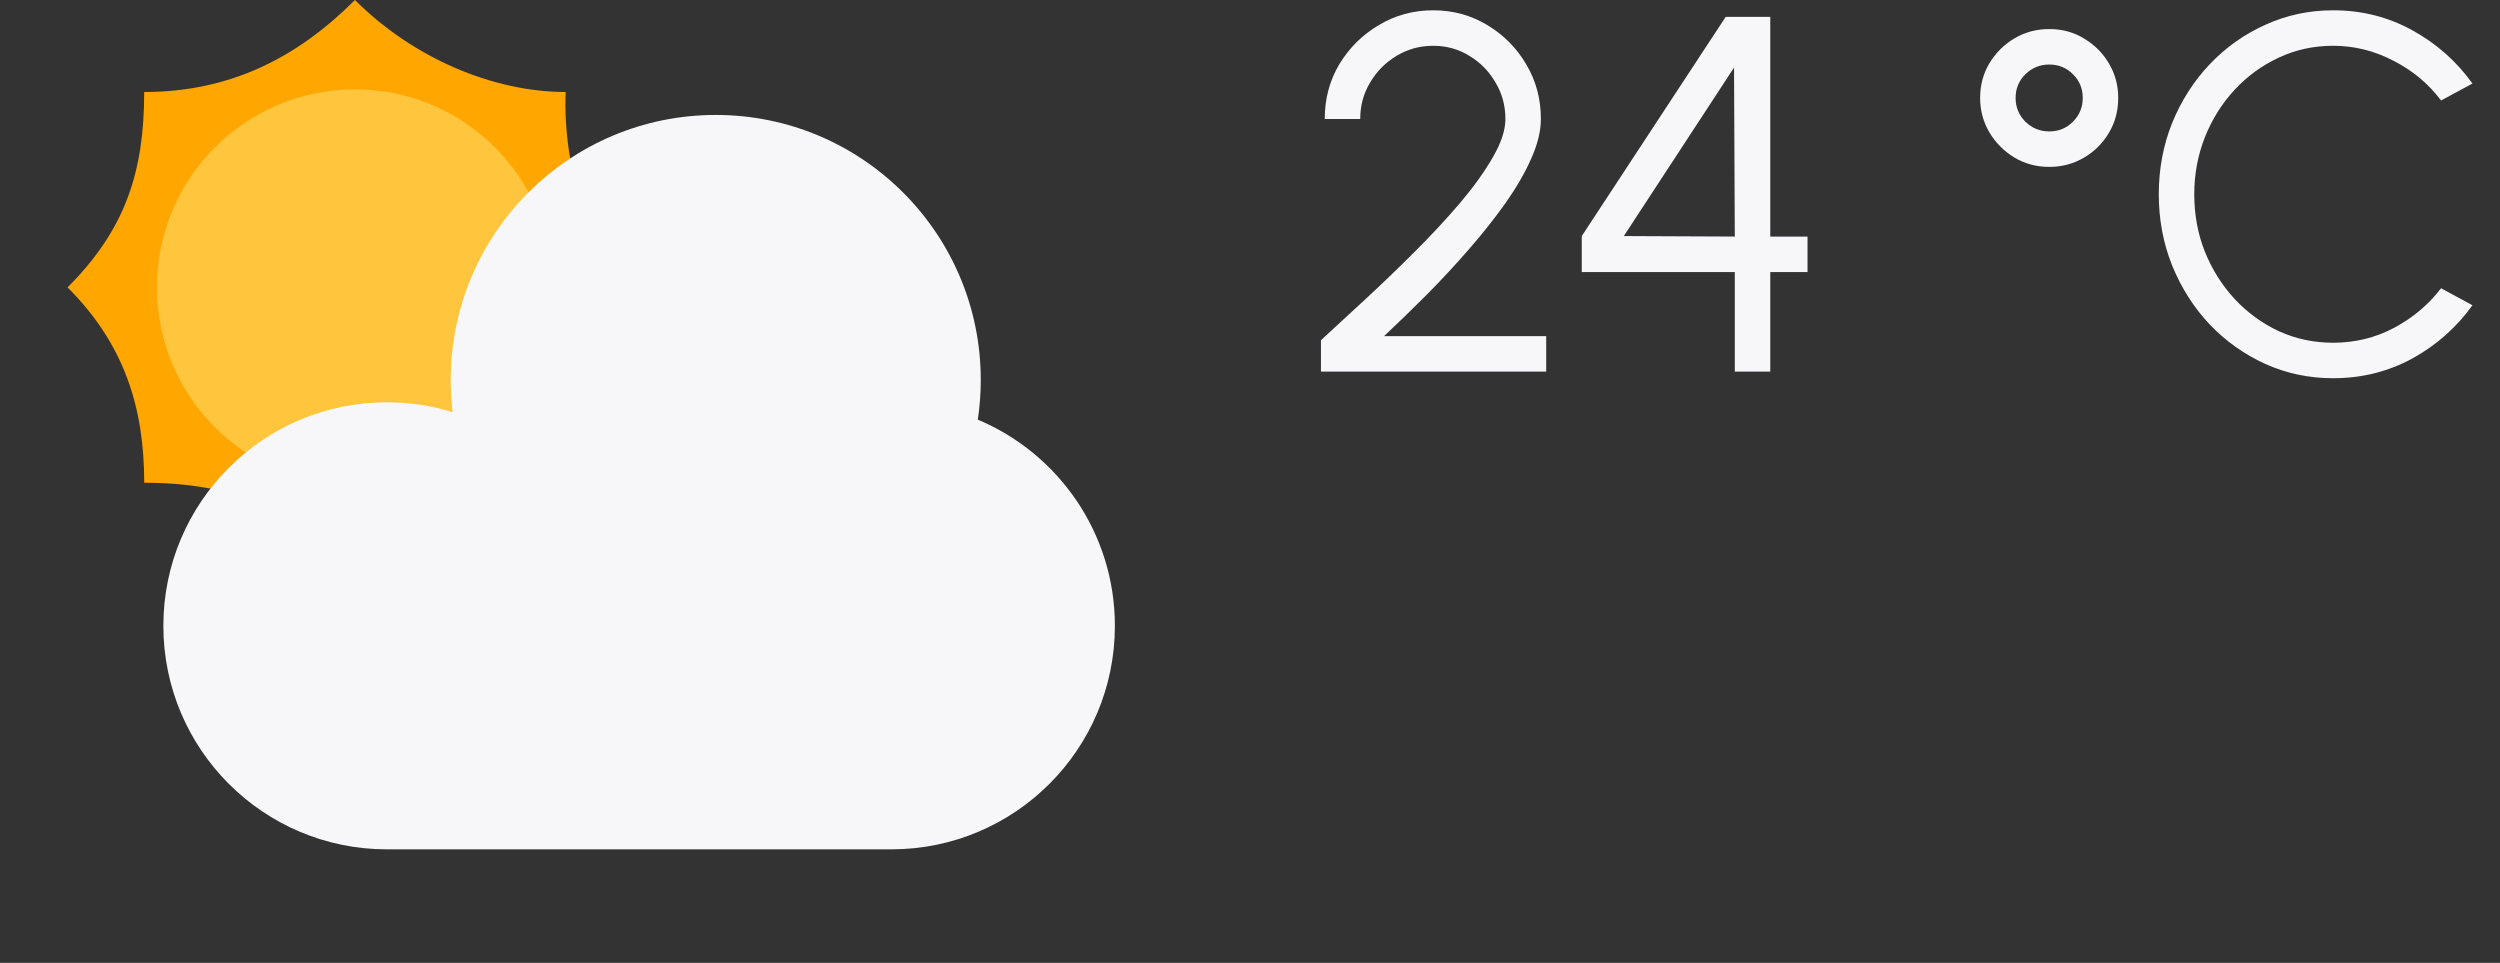 <svg width="148" height="57" viewBox="0 0 148 57" fill="none" xmlns="http://www.w3.org/2000/svg">
<rect x="0" y="0" width="148" height="57" fill="#333333" stroke="none"/>
<path d="M38.025 17.012C38.025 21.479 36.303 25.543 33.488 28.579C30.381 31.928 23.659 30.622 21.012 34.025C17.61 30.055 13.64 28.579 8.537 28.579C8.537 24.195 7.402 20.415 4 17.012C7.402 13.61 8.537 10.207 8.537 5.446C13.64 5.446 17.61 3.402 21.012 0C24.415 3.402 29.14 5.446 33.488 5.446C33.299 9.64 34.811 15.5 38.025 17.012Z" fill="#FFA600"/>
<circle cx="21.013" cy="17.012" r="11.72" fill="#FFC63D"/>
<path fill-rule="evenodd" clip-rule="evenodd" d="M57.886 24.843C58.001 24.077 58.061 23.293 58.061 22.494C58.061 13.829 51.037 6.805 42.372 6.805C33.707 6.805 26.683 13.829 26.683 22.494C26.683 23.139 26.721 23.775 26.797 24.4C25.566 24.021 24.258 23.817 22.903 23.817C15.595 23.817 9.671 29.741 9.671 37.049C9.671 44.357 15.595 50.281 22.902 50.281V50.281H39.537V50.281C39.537 50.281 39.537 50.281 39.537 50.281L39.556 50.281H52.735L52.769 50.281C60.077 50.281 66.001 44.357 66.001 37.049C66.001 31.556 62.653 26.844 57.886 24.843Z" fill="#F7F7F9"/>
<path d="M138.12 22.39C136.7 22.39 135.365 22.11 134.115 21.55C132.865 20.98 131.765 20.2 130.815 19.21C129.875 18.21 129.135 17.05 128.595 15.73C128.065 14.41 127.8 13 127.8 11.5C127.8 10 128.065 8.59 128.595 7.27C129.135 5.95 129.875 4.795 130.815 3.805C131.765 2.805 132.865 2.025 134.115 1.465C135.365 0.895 136.7 0.61 138.12 0.61C139.82 0.61 141.385 1.005 142.815 1.795C144.245 2.585 145.43 3.635 146.37 4.945L144.51 5.95C143.77 4.96 142.83 4.175 141.69 3.595C140.56 3.005 139.37 2.71 138.12 2.71C136.97 2.71 135.895 2.945 134.895 3.415C133.905 3.875 133.035 4.51 132.285 5.32C131.535 6.13 130.95 7.065 130.53 8.125C130.11 9.185 129.9 10.31 129.9 11.5C129.9 12.71 130.11 13.845 130.53 14.905C130.96 15.965 131.55 16.9 132.3 17.71C133.06 18.52 133.935 19.155 134.925 19.615C135.925 20.065 136.99 20.29 138.12 20.29C139.42 20.29 140.625 19.995 141.735 19.405C142.855 18.805 143.78 18.025 144.51 17.065L146.37 18.07C145.43 19.38 144.245 20.43 142.815 21.22C141.385 22 139.82 22.39 138.12 22.39Z" fill="#F7F7F9"/>
<path d="M121.319 9.88C120.559 9.88 119.869 9.695 119.249 9.325C118.629 8.945 118.134 8.445 117.764 7.825C117.404 7.205 117.224 6.53 117.224 5.8C117.224 5.05 117.404 4.37 117.764 3.76C118.134 3.14 118.629 2.645 119.249 2.275C119.869 1.905 120.559 1.72 121.319 1.72C122.089 1.72 122.779 1.91 123.389 2.29C124.009 2.66 124.499 3.155 124.859 3.775C125.219 4.385 125.399 5.06 125.399 5.8C125.399 6.56 125.214 7.25 124.844 7.87C124.474 8.49 123.979 8.98 123.359 9.34C122.739 9.7 122.059 9.88 121.319 9.88ZM121.319 7.78C121.869 7.78 122.334 7.59 122.714 7.21C123.104 6.82 123.299 6.35 123.299 5.8C123.299 5.24 123.104 4.77 122.714 4.39C122.334 4.01 121.869 3.82 121.319 3.82C120.769 3.82 120.299 4.01 119.909 4.39C119.519 4.77 119.324 5.24 119.324 5.8C119.324 6.35 119.519 6.82 119.909 7.21C120.299 7.59 120.769 7.78 121.319 7.78Z" fill="#F7F7F9"/>
<path d="M102.7 22V16.105H93.64V13.975L102.16 1H104.8V14.005H107.005V16.105H104.8V22H102.7ZM96.13 13.975L102.7 14.005L102.655 4L96.13 13.975Z" fill="#F7F7F9"/>
<path d="M78.2 22V20.14C79.02 19.38 79.92 18.55 80.9 17.65C81.88 16.74 82.85 15.805 83.81 14.845C84.78 13.875 85.665 12.92 86.465 11.98C87.265 11.03 87.905 10.135 88.385 9.295C88.875 8.445 89.12 7.695 89.12 7.045C89.12 6.255 88.925 5.535 88.535 4.885C88.155 4.225 87.64 3.7 86.99 3.31C86.35 2.91 85.635 2.71 84.845 2.71C84.055 2.71 83.33 2.91 82.67 3.31C82.02 3.7 81.5 4.225 81.11 4.885C80.72 5.535 80.525 6.255 80.525 7.045H78.425C78.425 5.845 78.715 4.76 79.295 3.79C79.885 2.82 80.665 2.05 81.635 1.48C82.605 0.9 83.675 0.61 84.845 0.61C86.015 0.61 87.08 0.9 88.04 1.48C89.01 2.06 89.78 2.835 90.35 3.805C90.93 4.775 91.22 5.855 91.22 7.045C91.22 7.755 91.03 8.535 90.65 9.385C90.28 10.225 89.775 11.1 89.135 12.01C88.495 12.91 87.775 13.82 86.975 14.74C86.175 15.66 85.34 16.56 84.47 17.44C83.6 18.31 82.755 19.13 81.935 19.9H91.535V22H78.2Z" fill="#F7F7F9"/>
</svg>
